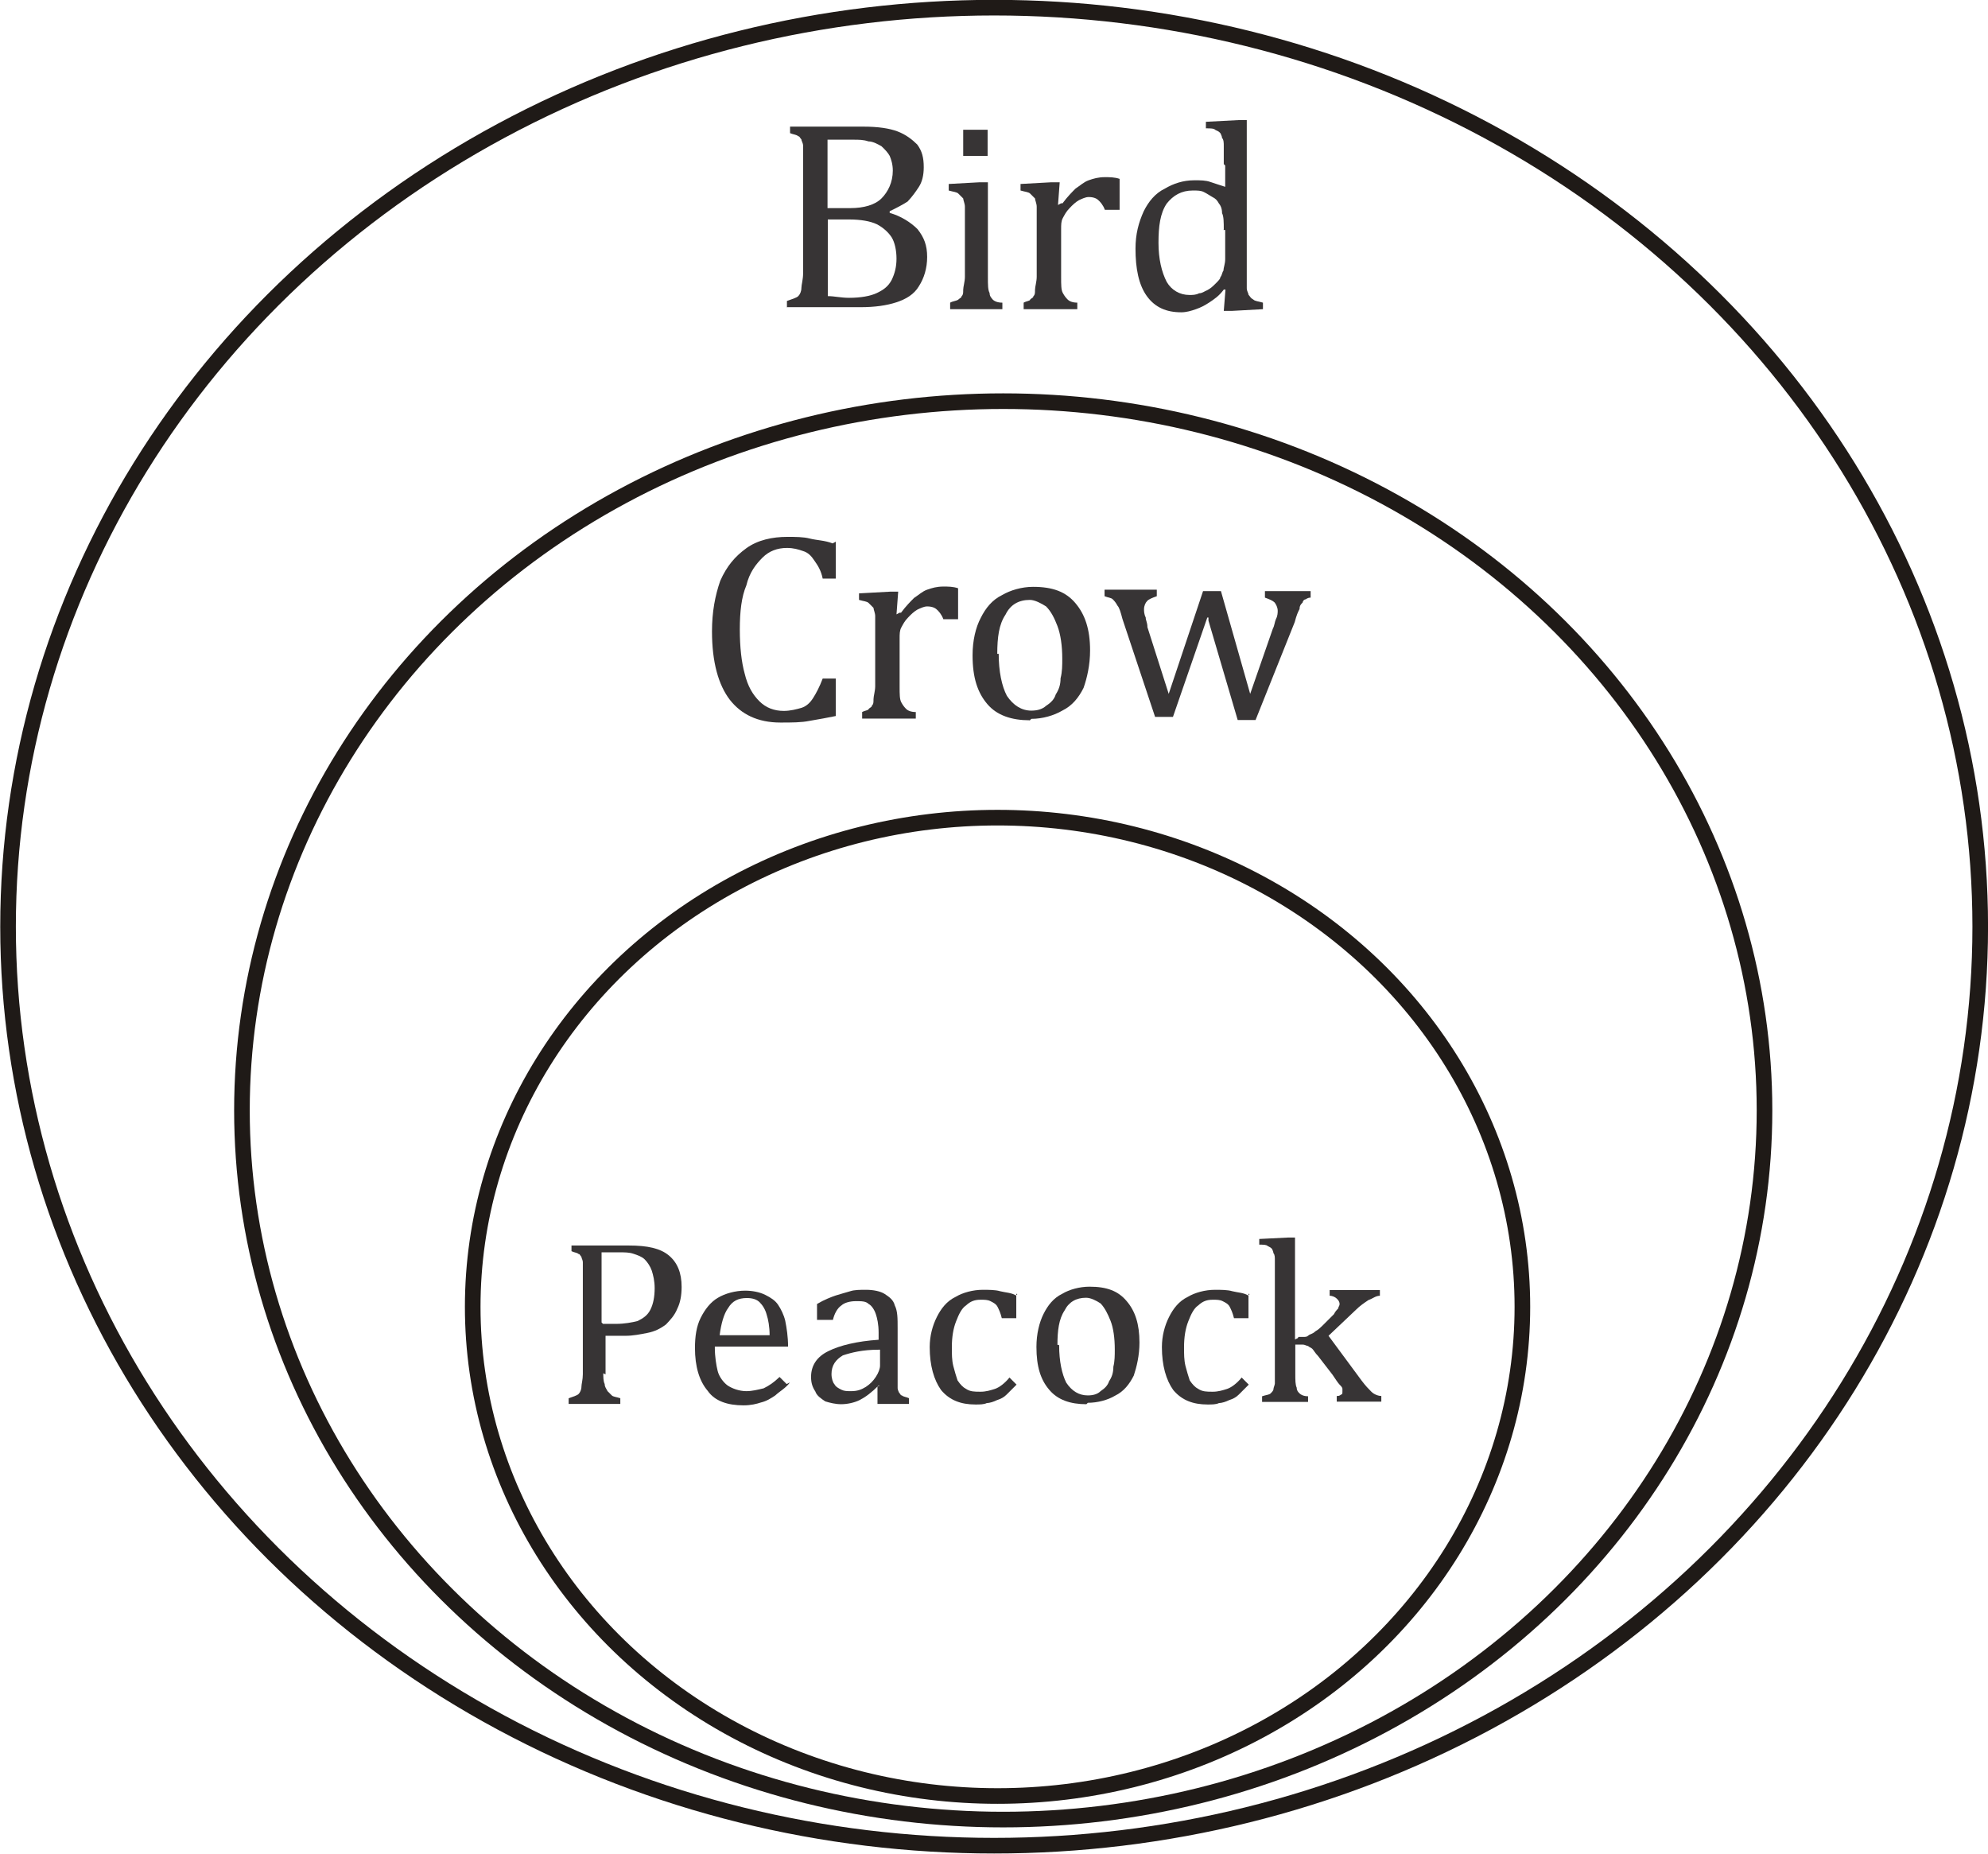 <?xml version="1.0" encoding="UTF-8"?>
<!DOCTYPE svg PUBLIC "-//W3C//DTD SVG 1.1//EN" "http://www.w3.org/Graphics/SVG/1.1/DTD/svg11.dtd">
<!-- Creator: CorelDRAW -->
<svg xmlns="http://www.w3.org/2000/svg" xml:space="preserve" width="7.067in" height="6.588in" style="shape-rendering:geometricPrecision; text-rendering:geometricPrecision; image-rendering:optimizeQuality; fill-rule:evenodd; clip-rule:evenodd"
viewBox="0 0 7.003 6.529"
 xmlns:xlink="http://www.w3.org/1999/xlink">
 <defs>
  <style type="text/css">
   <![CDATA[
    .str0 {stroke:#1F1A17;stroke-width:0.055}
    .fil1 {fill:none}
    .fil0 {fill:#373435;fill-rule:nonzero}
   ]]>
  </style>
 </defs>
 <g id="Layer_x0020_1">
  <g id="_139640096">
   <g>
    <path id="_139634264" class="fil0" d="M2.125 4.835c0,0.015 0,0.03 0.005,0.04 0,0.01 0.005,0.015 0.01,0.025 0.005,0.005 0.01,0.01 0.015,0.015 0.005,0.005 0.015,0.005 0.03,0.01l0 0.02 -0.182 0 0 -0.02c0.015,-0.005 0.03,-0.01 0.035,-0.015 0.005,-0.005 0.01,-0.015 0.01,-0.025 0,-0.01 0.005,-0.025 0.005,-0.045l0 -0.353c0,-0.02 0,-0.03 0,-0.04 0,-0.01 -0.005,-0.015 -0.005,-0.02 -0.005,-0.005 -0.005,-0.01 -0.01,-0.01 -0.005,-0.005 -0.015,-0.005 -0.025,-0.01l0 -0.02 0.202 0c0.066,0 0.111,0.01 0.141,0.035 0.03,0.025 0.045,0.061 0.045,0.111 0,0.03 -0.005,0.056 -0.015,0.076 -0.01,0.025 -0.025,0.04 -0.04,0.056 -0.02,0.015 -0.04,0.025 -0.066,0.03 -0.025,0.005 -0.051,0.01 -0.076,0.01 -0.03,0 -0.056,0 -0.071,0l0 0.136 -0.01 -0.005zm0 -0.172l0.045 0c0.03,0 0.056,-0.005 0.076,-0.01 0.02,-0.01 0.035,-0.02 0.045,-0.04 0.01,-0.02 0.015,-0.045 0.015,-0.076 0,-0.025 -0.005,-0.045 -0.01,-0.061 -0.005,-0.015 -0.015,-0.03 -0.025,-0.04 -0.01,-0.01 -0.025,-0.015 -0.04,-0.02 -0.015,-0.005 -0.03,-0.005 -0.051,-0.005 -0.025,0 -0.045,0 -0.061,0l0 0.247 0.005 0.005z"/>
    <path id="_1" class="fil0" d="M2.782 4.87c-0.015,0.02 -0.035,0.03 -0.051,0.045 -0.015,0.01 -0.03,0.02 -0.051,0.025 -0.015,0.005 -0.035,0.01 -0.061,0.01 -0.056,0 -0.101,-0.015 -0.126,-0.051 -0.03,-0.035 -0.045,-0.086 -0.045,-0.151 0,-0.04 0.005,-0.076 0.02,-0.106 0.015,-0.03 0.035,-0.056 0.061,-0.071 0.025,-0.015 0.061,-0.025 0.096,-0.025 0.025,0 0.051,0.005 0.071,0.015 0.02,0.01 0.035,0.02 0.045,0.035 0.01,0.015 0.02,0.035 0.025,0.056 0.005,0.025 0.01,0.056 0.01,0.091l-0.258 0 0 0.005c0,0.03 0.005,0.061 0.01,0.081 0.005,0.02 0.02,0.04 0.035,0.051 0.015,0.01 0.04,0.02 0.066,0.02 0.02,0 0.04,-0.005 0.061,-0.01 0.02,-0.01 0.035,-0.02 0.056,-0.04l0.025 0.025 0.01 -0.005zm-0.071 -0.167c0,-0.03 -0.005,-0.056 -0.01,-0.071 -0.005,-0.02 -0.015,-0.035 -0.025,-0.045 -0.01,-0.01 -0.025,-0.015 -0.045,-0.015 -0.03,0 -0.051,0.01 -0.066,0.035 -0.015,0.02 -0.025,0.056 -0.03,0.096l0.182 0 -0.005 1.95078e-005z"/>
    <path id="_2" class="fil0" d="M3.1 4.88l-0.005 0c-0.025,0.025 -0.045,0.04 -0.066,0.051 -0.02,0.01 -0.045,0.015 -0.066,0.015 -0.02,0 -0.04,-0.005 -0.056,-0.01 -0.015,-0.01 -0.03,-0.02 -0.035,-0.035 -0.01,-0.015 -0.015,-0.03 -0.015,-0.051 0,-0.04 0.02,-0.071 0.061,-0.091 0.04,-0.02 0.101,-0.035 0.177,-0.04l0 -0.025c0,-0.03 -0.005,-0.051 -0.01,-0.066 -0.005,-0.015 -0.015,-0.03 -0.025,-0.035 -0.01,-0.01 -0.025,-0.01 -0.045,-0.01 -0.02,0 -0.04,0.005 -0.051,0.015 -0.015,0.01 -0.025,0.03 -0.03,0.051l-0.056 0 0 -0.056c0.025,-0.015 0.051,-0.025 0.066,-0.03 0.015,-0.005 0.035,-0.01 0.051,-0.015 0.015,-0.005 0.035,-0.005 0.056,-0.005 0.025,0 0.051,0.005 0.066,0.015 0.015,0.01 0.03,0.02 0.035,0.04 0.01,0.02 0.01,0.045 0.01,0.081l0 0.141c0,0.02 0,0.035 0,0.045 0,0.01 0,0.015 0,0.025 0,0.005 0.005,0.015 0.005,0.015 0.005,0.005 0.005,0.01 0.01,0.01 0.005,0.005 0.015,0.005 0.025,0.01l0 0.02 -0.111 0 0 -0.061 0.01 -0.005zm-0.005 -0.126c-0.056,0 -0.096,0.01 -0.126,0.02 -0.025,0.015 -0.04,0.035 -0.04,0.066 0,0.015 0.005,0.03 0.01,0.035 0.005,0.01 0.015,0.015 0.025,0.02 0.01,0.005 0.02,0.005 0.035,0.005 0.02,0 0.035,-0.005 0.051,-0.015 0.015,-0.01 0.025,-0.02 0.035,-0.035 0.01,-0.015 0.015,-0.03 0.015,-0.04l0 -0.056 -0.005 0z"/>
    <path id="_3" class="fil0" d="M3.58 4.557l0 0.086 -0.051 0c-0.005,-0.02 -0.01,-0.03 -0.015,-0.04 -0.005,-0.01 -0.015,-0.015 -0.025,-0.02 -0.01,-0.005 -0.02,-0.005 -0.035,-0.005 -0.02,0 -0.035,0.005 -0.051,0.02 -0.015,0.01 -0.025,0.03 -0.035,0.056 -0.01,0.025 -0.015,0.056 -0.015,0.091 0,0.025 0,0.045 0.005,0.066 0.005,0.02 0.01,0.035 0.015,0.051 0.01,0.015 0.02,0.025 0.03,0.03 0.015,0.01 0.03,0.01 0.051,0.01 0.02,0 0.035,-0.005 0.051,-0.01 0.015,-0.005 0.035,-0.02 0.051,-0.04l0.025 0.025c-0.015,0.015 -0.025,0.025 -0.035,0.035 -0.01,0.01 -0.02,0.015 -0.035,0.02 -0.01,0.005 -0.025,0.01 -0.035,0.01 -0.01,0.005 -0.025,0.005 -0.04,0.005 -0.051,0 -0.091,-0.015 -0.121,-0.051 -0.025,-0.035 -0.04,-0.086 -0.04,-0.151 0,-0.04 0.01,-0.076 0.025,-0.106 0.015,-0.03 0.035,-0.056 0.066,-0.071 0.025,-0.015 0.061,-0.025 0.096,-0.025 0.02,0 0.045,0 0.061,0.005 0.02,0.005 0.04,0.005 0.056,0.015l0.005 -0.005z"/>
    <path id="_4" class="fil0" d="M3.827 4.946c-0.056,0 -0.101,-0.015 -0.131,-0.051 -0.03,-0.035 -0.045,-0.081 -0.045,-0.151 0,-0.045 0.01,-0.086 0.025,-0.116 0.015,-0.03 0.035,-0.056 0.066,-0.071 0.025,-0.015 0.061,-0.025 0.096,-0.025 0.061,0 0.101,0.015 0.131,0.051 0.03,0.035 0.045,0.081 0.045,0.146 0,0.045 -0.01,0.086 -0.02,0.116 -0.015,0.03 -0.035,0.056 -0.066,0.071 -0.025,0.015 -0.061,0.025 -0.096,0.025l-0.005 0.005zm-0.096 -0.207c0,0.056 0.01,0.101 0.025,0.131 0.02,0.03 0.045,0.045 0.076,0.045 0.02,0 0.035,-0.005 0.045,-0.015 0.015,-0.01 0.025,-0.02 0.03,-0.035 0.01,-0.015 0.015,-0.03 0.015,-0.051 0.005,-0.02 0.005,-0.04 0.005,-0.061 0,-0.04 -0.005,-0.076 -0.015,-0.101 -0.01,-0.025 -0.02,-0.045 -0.035,-0.061 -0.015,-0.01 -0.035,-0.02 -0.051,-0.02 -0.035,0 -0.061,0.015 -0.076,0.045 -0.02,0.03 -0.025,0.071 -0.025,0.121l0.005 1.95078e-005z"/>
    <path id="_5" class="fil0" d="M4.398 4.557l0 0.086 -0.051 0c-0.005,-0.02 -0.01,-0.03 -0.015,-0.04 -0.005,-0.01 -0.015,-0.015 -0.025,-0.02 -0.01,-0.005 -0.02,-0.005 -0.035,-0.005 -0.02,0 -0.035,0.005 -0.051,0.02 -0.015,0.01 -0.025,0.03 -0.035,0.056 -0.01,0.025 -0.015,0.056 -0.015,0.091 0,0.025 0,0.045 0.005,0.066 0.005,0.02 0.01,0.035 0.015,0.051 0.01,0.015 0.02,0.025 0.03,0.03 0.015,0.01 0.03,0.01 0.051,0.01 0.02,0 0.035,-0.005 0.051,-0.01 0.015,-0.005 0.035,-0.02 0.051,-0.04l0.025 0.025c-0.015,0.015 -0.025,0.025 -0.035,0.035 -0.01,0.01 -0.02,0.015 -0.035,0.02 -0.01,0.005 -0.025,0.01 -0.035,0.01 -0.01,0.005 -0.025,0.005 -0.04,0.005 -0.051,0 -0.091,-0.015 -0.121,-0.051 -0.025,-0.035 -0.04,-0.086 -0.04,-0.151 0,-0.04 0.01,-0.076 0.025,-0.106 0.015,-0.03 0.035,-0.056 0.066,-0.071 0.025,-0.015 0.061,-0.025 0.096,-0.025 0.02,0 0.045,0 0.061,0.005 0.02,0.005 0.04,0.005 0.056,0.015l0.005 -0.005z"/>
    <path id="_6" class="fil0" d="M4.574 4.709l0.015 0c0.01,0 0.015,0 0.02,-0.005 0.005,-0.005 0.015,-0.005 0.025,-0.015 0.01,-0.005 0.02,-0.015 0.035,-0.03 0.01,-0.01 0.02,-0.02 0.03,-0.03 0.005,-0.01 0.01,-0.015 0.015,-0.02 0,-0.005 0.005,-0.01 0.005,-0.015 0,-0.01 -0.005,-0.015 -0.01,-0.02 -0.005,-0.005 -0.015,-0.01 -0.025,-0.01l0 -0.02 0.177 0 0 0.02c-0.015,0 -0.025,0.01 -0.04,0.015 -0.015,0.01 -0.03,0.02 -0.045,0.035l-0.096 0.091 0.116 0.157c0.015,0.02 0.025,0.03 0.035,0.04 0.01,0.01 0.025,0.015 0.035,0.015l0 0.02 -0.157 0 0 -0.02c0.005,0 0.01,0 0.015,-0.005 0.005,0 0.005,-0.005 0.005,-0.01 0,-0.005 0,-0.01 0,-0.01 0,-0.005 -0.005,-0.01 -0.01,-0.015 -0.005,-0.005 -0.015,-0.02 -0.025,-0.035l-0.051 -0.066c-0.01,-0.01 -0.015,-0.02 -0.02,-0.025 -0.005,-0.005 -0.01,-0.005 -0.015,-0.01 -0.005,0 -0.01,-0.005 -0.02,-0.005l-0.025 0 0 0.101c0,0.025 0,0.04 0.005,0.051 0,0.01 0.005,0.015 0.01,0.02 0.005,0.005 0.015,0.01 0.03,0.01l0 0.02 -0.162 0 0 -0.02c0.015,-0.005 0.025,-0.005 0.03,-0.01 0.005,-0.005 0.01,-0.01 0.01,-0.015 0,-0.005 0.005,-0.015 0.005,-0.02 0,-0.01 0,-0.02 0,-0.035l0 -0.343c0,-0.025 0,-0.045 0,-0.056 0,-0.01 0,-0.02 -0.005,-0.025 0,-0.005 -0.005,-0.015 -0.005,-0.015 -0.005,-0.005 -0.005,-0.005 -0.015,-0.01 -0.005,-0.005 -0.015,-0.005 -0.03,-0.005l0 -0.02 0.101 -0.005 0.025 0 0 0.359 0.01 -0.005z"/>
   </g>
   <g>
    <path id="_139636088" class="fil0" d="M2.944 1.906l0 0.132 -0.046 0c-0.006,-0.029 -0.017,-0.046 -0.029,-0.063 -0.011,-0.017 -0.023,-0.029 -0.04,-0.034 -0.017,-0.006 -0.034,-0.011 -0.057,-0.011 -0.034,0 -0.063,0.011 -0.086,0.034 -0.023,0.023 -0.046,0.052 -0.057,0.098 -0.017,0.04 -0.023,0.092 -0.023,0.155 0,0.063 0.006,0.115 0.017,0.155 0.011,0.046 0.029,0.075 0.052,0.098 0.023,0.023 0.052,0.034 0.086,0.034 0.023,0 0.046,-0.006 0.063,-0.011 0.017,-0.006 0.029,-0.017 0.04,-0.034 0.011,-0.017 0.023,-0.04 0.034,-0.069l0.046 0 0 0.132c-0.029,0.006 -0.057,0.011 -0.092,0.017 -0.029,0.006 -0.063,0.006 -0.103,0.006 -0.08,0 -0.138,-0.029 -0.178,-0.08 -0.04,-0.052 -0.063,-0.132 -0.063,-0.241 0,-0.069 0.011,-0.126 0.029,-0.178 0.023,-0.052 0.052,-0.086 0.092,-0.115 0.04,-0.029 0.092,-0.04 0.144,-0.04 0.029,0 0.057,0 0.08,0.006 0.023,0.006 0.052,0.006 0.08,0.017l0.011 -0.006z"/>
    <path id="_1_0" class="fil0" d="M3.168 2.158l0.006 0c0.017,-0.023 0.034,-0.04 0.046,-0.052 0.017,-0.011 0.029,-0.023 0.046,-0.029 0.017,-0.006 0.034,-0.011 0.057,-0.011 0.017,0 0.034,0 0.052,0.006l0 0.109 -0.052 0c-0.006,-0.017 -0.017,-0.029 -0.023,-0.034 -0.006,-0.006 -0.017,-0.011 -0.034,-0.011 -0.011,0 -0.023,0.006 -0.034,0.011 -0.011,0.006 -0.023,0.017 -0.034,0.029 -0.011,0.011 -0.017,0.023 -0.023,0.034 -0.006,0.011 -0.006,0.023 -0.006,0.04l0 0.167c0,0.029 0,0.046 0.006,0.057 0.006,0.011 0.011,0.017 0.017,0.023 0.006,0.006 0.017,0.011 0.034,0.011l0 0.023 -0.189 0 0 -0.023c0.011,-0.006 0.023,-0.006 0.023,-0.011 0.006,-0.006 0.011,-0.006 0.011,-0.011 0.006,-0.006 0.006,-0.011 0.006,-0.023 0,-0.011 0.006,-0.029 0.006,-0.046l0 -0.201c0,-0.017 0,-0.034 0,-0.046 0,-0.011 -0.006,-0.023 -0.006,-0.029 -0.006,-0.006 -0.011,-0.011 -0.017,-0.017 -0.006,-0.006 -0.017,-0.006 -0.034,-0.011l0 -0.023 0.109 -0.006 0.029 0 -0.006 0.08 0.011 -0.006z"/>
    <path id="_2_1" class="fil0" d="M3.627 2.537c-0.063,0 -0.115,-0.017 -0.149,-0.057 -0.034,-0.04 -0.052,-0.092 -0.052,-0.172 0,-0.052 0.011,-0.098 0.029,-0.132 0.017,-0.034 0.04,-0.063 0.075,-0.08 0.029,-0.017 0.069,-0.029 0.109,-0.029 0.069,0 0.115,0.017 0.149,0.057 0.034,0.04 0.052,0.092 0.052,0.167 0,0.052 -0.011,0.098 -0.023,0.132 -0.017,0.034 -0.04,0.063 -0.075,0.08 -0.029,0.017 -0.069,0.029 -0.109,0.029l-0.006 0.006zm-0.109 -0.235c0,0.063 0.011,0.115 0.029,0.149 0.023,0.034 0.052,0.052 0.086,0.052 0.023,0 0.04,-0.006 0.052,-0.017 0.017,-0.011 0.029,-0.023 0.034,-0.04 0.011,-0.017 0.017,-0.034 0.017,-0.057 0.006,-0.023 0.006,-0.046 0.006,-0.069 0,-0.046 -0.006,-0.086 -0.017,-0.115 -0.011,-0.029 -0.023,-0.052 -0.04,-0.069 -0.017,-0.011 -0.04,-0.023 -0.057,-0.023 -0.04,0 -0.069,0.017 -0.086,0.052 -0.023,0.034 -0.029,0.08 -0.029,0.138l0.006 2.34093e-005z"/>
    <path id="_3_2" class="fil0" d="M4.253 2.175l-0.121 0.35 -0.063 0 -0.115 -0.345c-0.006,-0.023 -0.011,-0.04 -0.017,-0.046 -0.006,-0.011 -0.011,-0.017 -0.017,-0.023 -0.006,-0.006 -0.017,-0.006 -0.029,-0.011l0 -0.023 0.184 0 0 0.023c-0.017,0.006 -0.029,0.011 -0.034,0.017 -0.006,0.006 -0.011,0.017 -0.011,0.029 0,0.006 0,0.017 0.006,0.029 0,0.011 0.006,0.017 0.006,0.034l0.075 0.235 0.121 -0.362 0.063 0 0.103 0.362 0.08 -0.23c0.006,-0.011 0.006,-0.023 0.011,-0.034 0.006,-0.011 0.006,-0.023 0.006,-0.029 0,-0.011 -0.006,-0.023 -0.011,-0.029 -0.006,-0.006 -0.017,-0.011 -0.034,-0.017l0 -0.023 0.161 0 0 0.023c-0.011,0 -0.017,0.006 -0.017,0.006 -0.006,0 -0.011,0.006 -0.011,0.011 -0.006,0.006 -0.011,0.011 -0.011,0.023 -0.006,0.011 -0.011,0.023 -0.017,0.046l-0.138 0.345 -0.063 0 -0.103 -0.35 0 -0.011z"/>
   </g>
   <g>
    <path id="_139637144" class="fil0" d="M2.772 1.083l0 -0.023c0.017,-0.006 0.034,-0.011 0.04,-0.017 0.006,-0.006 0.011,-0.017 0.011,-0.029 0,-0.011 0.006,-0.029 0.006,-0.052l0 -0.402c0,-0.023 0,-0.034 0,-0.046 0,-0.011 -0.006,-0.017 -0.006,-0.023 -0.006,-0.006 -0.006,-0.011 -0.011,-0.011 -0.006,-0.006 -0.017,-0.006 -0.029,-0.011l0 -0.023 0.258 0c0.052,0 0.092,0.006 0.121,0.017 0.029,0.011 0.052,0.029 0.069,0.046 0.017,0.023 0.023,0.046 0.023,0.08 0,0.029 -0.006,0.052 -0.017,0.069 -0.011,0.017 -0.023,0.034 -0.04,0.052 -0.017,0.011 -0.04,0.023 -0.063,0.034l0 0.006c0.04,0.011 0.075,0.034 0.098,0.057 0.023,0.029 0.034,0.057 0.034,0.098 0,0.04 -0.011,0.075 -0.029,0.103 -0.017,0.029 -0.046,0.046 -0.08,0.057 -0.034,0.011 -0.075,0.017 -0.126,0.017l-0.241 0 -0.017 0zm0.224 -0.35c0.046,0 0.086,-0.011 0.109,-0.034 0.023,-0.023 0.04,-0.057 0.04,-0.098 0,-0.023 -0.006,-0.04 -0.011,-0.052 -0.006,-0.011 -0.017,-0.023 -0.029,-0.034 -0.011,-0.006 -0.029,-0.017 -0.046,-0.017 -0.017,-0.006 -0.034,-0.006 -0.052,-0.006 -0.011,0 -0.029,0 -0.046,0 -0.017,0 -0.034,0 -0.046,0l0 0.241 0.08 0 1.95078e-005 0zm-0.08 0.31c0.023,0 0.046,0.006 0.075,0.006 0.04,0 0.075,-0.006 0.098,-0.017 0.023,-0.011 0.04,-0.023 0.052,-0.046 0.011,-0.023 0.017,-0.046 0.017,-0.075 0,-0.029 -0.006,-0.057 -0.017,-0.075 -0.011,-0.017 -0.029,-0.034 -0.052,-0.046 -0.023,-0.011 -0.057,-0.017 -0.098,-0.017l-0.075 0 0 0.264 0 0.006z"/>
    <path id="_1_3" class="fil0" d="M3.479 0.457l0 0.092 -0.086 0 0 -0.092 0.086 0zm-0.132 0.609c0.011,-0.006 0.023,-0.006 0.029,-0.011 0.006,-0.006 0.011,-0.006 0.011,-0.011 0.006,-0.006 0.006,-0.011 0.006,-0.023 0,-0.011 0.006,-0.029 0.006,-0.046l0 -0.201c0,-0.017 0,-0.034 0,-0.046 0,-0.011 -0.006,-0.023 -0.006,-0.029 -0.006,-0.006 -0.011,-0.011 -0.017,-0.017 -0.006,-0.006 -0.017,-0.006 -0.034,-0.011l0 -0.023 0.109 -0.006 0.029 0 0 0.333c0,0.029 0,0.046 0.006,0.057 0,0.011 0.006,0.017 0.011,0.023 0.006,0.006 0.017,0.011 0.034,0.011l0 0.023 -0.184 0 0 -0.023 0 2.34093e-005z"/>
    <path id="_2_4" class="fil0" d="M3.737 0.716l0.006 0c0.017,-0.023 0.034,-0.04 0.046,-0.052 0.017,-0.011 0.029,-0.023 0.046,-0.029 0.017,-0.006 0.034,-0.011 0.057,-0.011 0.017,0 0.034,0 0.052,0.006l0 0.109 -0.052 0c-0.006,-0.017 -0.017,-0.029 -0.023,-0.034 -0.006,-0.006 -0.017,-0.011 -0.034,-0.011 -0.011,0 -0.023,0.006 -0.034,0.011 -0.011,0.006 -0.023,0.017 -0.034,0.029 -0.011,0.011 -0.017,0.023 -0.023,0.034 -0.006,0.011 -0.006,0.023 -0.006,0.04l0 0.167c0,0.029 0,0.046 0.006,0.057 0.006,0.011 0.011,0.017 0.017,0.023 0.006,0.006 0.017,0.011 0.034,0.011l0 0.023 -0.189 0 0 -0.023c0.011,-0.006 0.023,-0.006 0.023,-0.011 0.006,-0.006 0.011,-0.006 0.011,-0.011 0.006,-0.006 0.006,-0.011 0.006,-0.023 0,-0.011 0.006,-0.029 0.006,-0.046l0 -0.201c0,-0.017 0,-0.034 0,-0.046 0,-0.011 -0.006,-0.023 -0.006,-0.029 -0.006,-0.006 -0.011,-0.011 -0.017,-0.017 -0.006,-0.006 -0.017,-0.006 -0.034,-0.011l0 -0.023 0.109 -0.006 0.029 0 -0.006 0.08 0.011 -0.006z"/>
    <path id="_3_5" class="fil0" d="M4.311 0.578c0,-0.029 0,-0.052 0,-0.063 0,-0.011 0,-0.023 -0.006,-0.029 0,-0.006 -0.006,-0.017 -0.006,-0.017 -0.006,-0.006 -0.006,-0.006 -0.017,-0.011 -0.006,-0.006 -0.017,-0.006 -0.034,-0.006l0 -0.023 0.115 -0.006 0.029 0 0 0.54c0,0.023 0,0.04 0,0.052 0,0.011 0.006,0.017 0.006,0.023 0.006,0.006 0.006,0.011 0.017,0.017 0.006,0.006 0.017,0.006 0.034,0.011l0 0.023 -0.109 0.006 -0.029 0 0.006 -0.075 -0.006 0c-0.017,0.023 -0.034,0.034 -0.052,0.046 -0.017,0.011 -0.029,0.017 -0.046,0.023 -0.017,0.006 -0.034,0.011 -0.052,0.011 -0.052,0 -0.092,-0.017 -0.121,-0.057 -0.029,-0.04 -0.04,-0.098 -0.04,-0.167 0,-0.052 0.011,-0.092 0.029,-0.132 0.017,-0.034 0.04,-0.063 0.075,-0.08 0.029,-0.017 0.063,-0.029 0.103,-0.029 0.023,0 0.04,0 0.057,0.006 0.017,0.006 0.034,0.011 0.052,0.017l0 -0.075 -0.006 -0.006zm0 0.23c0,-0.023 0,-0.046 -0.006,-0.057 0,-0.017 -0.006,-0.029 -0.011,-0.034 -0.006,-0.011 -0.011,-0.017 -0.023,-0.023 -0.011,-0.006 -0.017,-0.011 -0.029,-0.017 -0.011,-0.006 -0.023,-0.006 -0.04,-0.006 -0.04,0 -0.069,0.017 -0.092,0.046 -0.023,0.034 -0.029,0.08 -0.029,0.138 0,0.057 0.011,0.103 0.029,0.138 0.017,0.029 0.046,0.046 0.08,0.046 0.011,0 0.023,0 0.034,-0.006 0.011,0 0.017,-0.006 0.029,-0.011 0.011,-0.006 0.017,-0.011 0.029,-0.023 0.011,-0.011 0.017,-0.017 0.017,-0.023 0.006,-0.006 0.006,-0.017 0.011,-0.023 0,-0.011 0.006,-0.023 0.006,-0.04l0 -0.103 -0.006 2.34093e-005z"/>
   </g>
   <ellipse id="_139639184" class="fil1 str0" cx="3.514" cy="4.603" rx="1.849" ry="1.723"/>
   <ellipse id="_139640696" class="fil1 str0" cx="3.502" cy="3.264" rx="3.474" ry="3.237"/>
   <ellipse id="_139640600" class="fil1 str0" cx="3.534" cy="3.911" rx="2.682" ry="2.498"/>
  </g>
 </g>
</svg>
